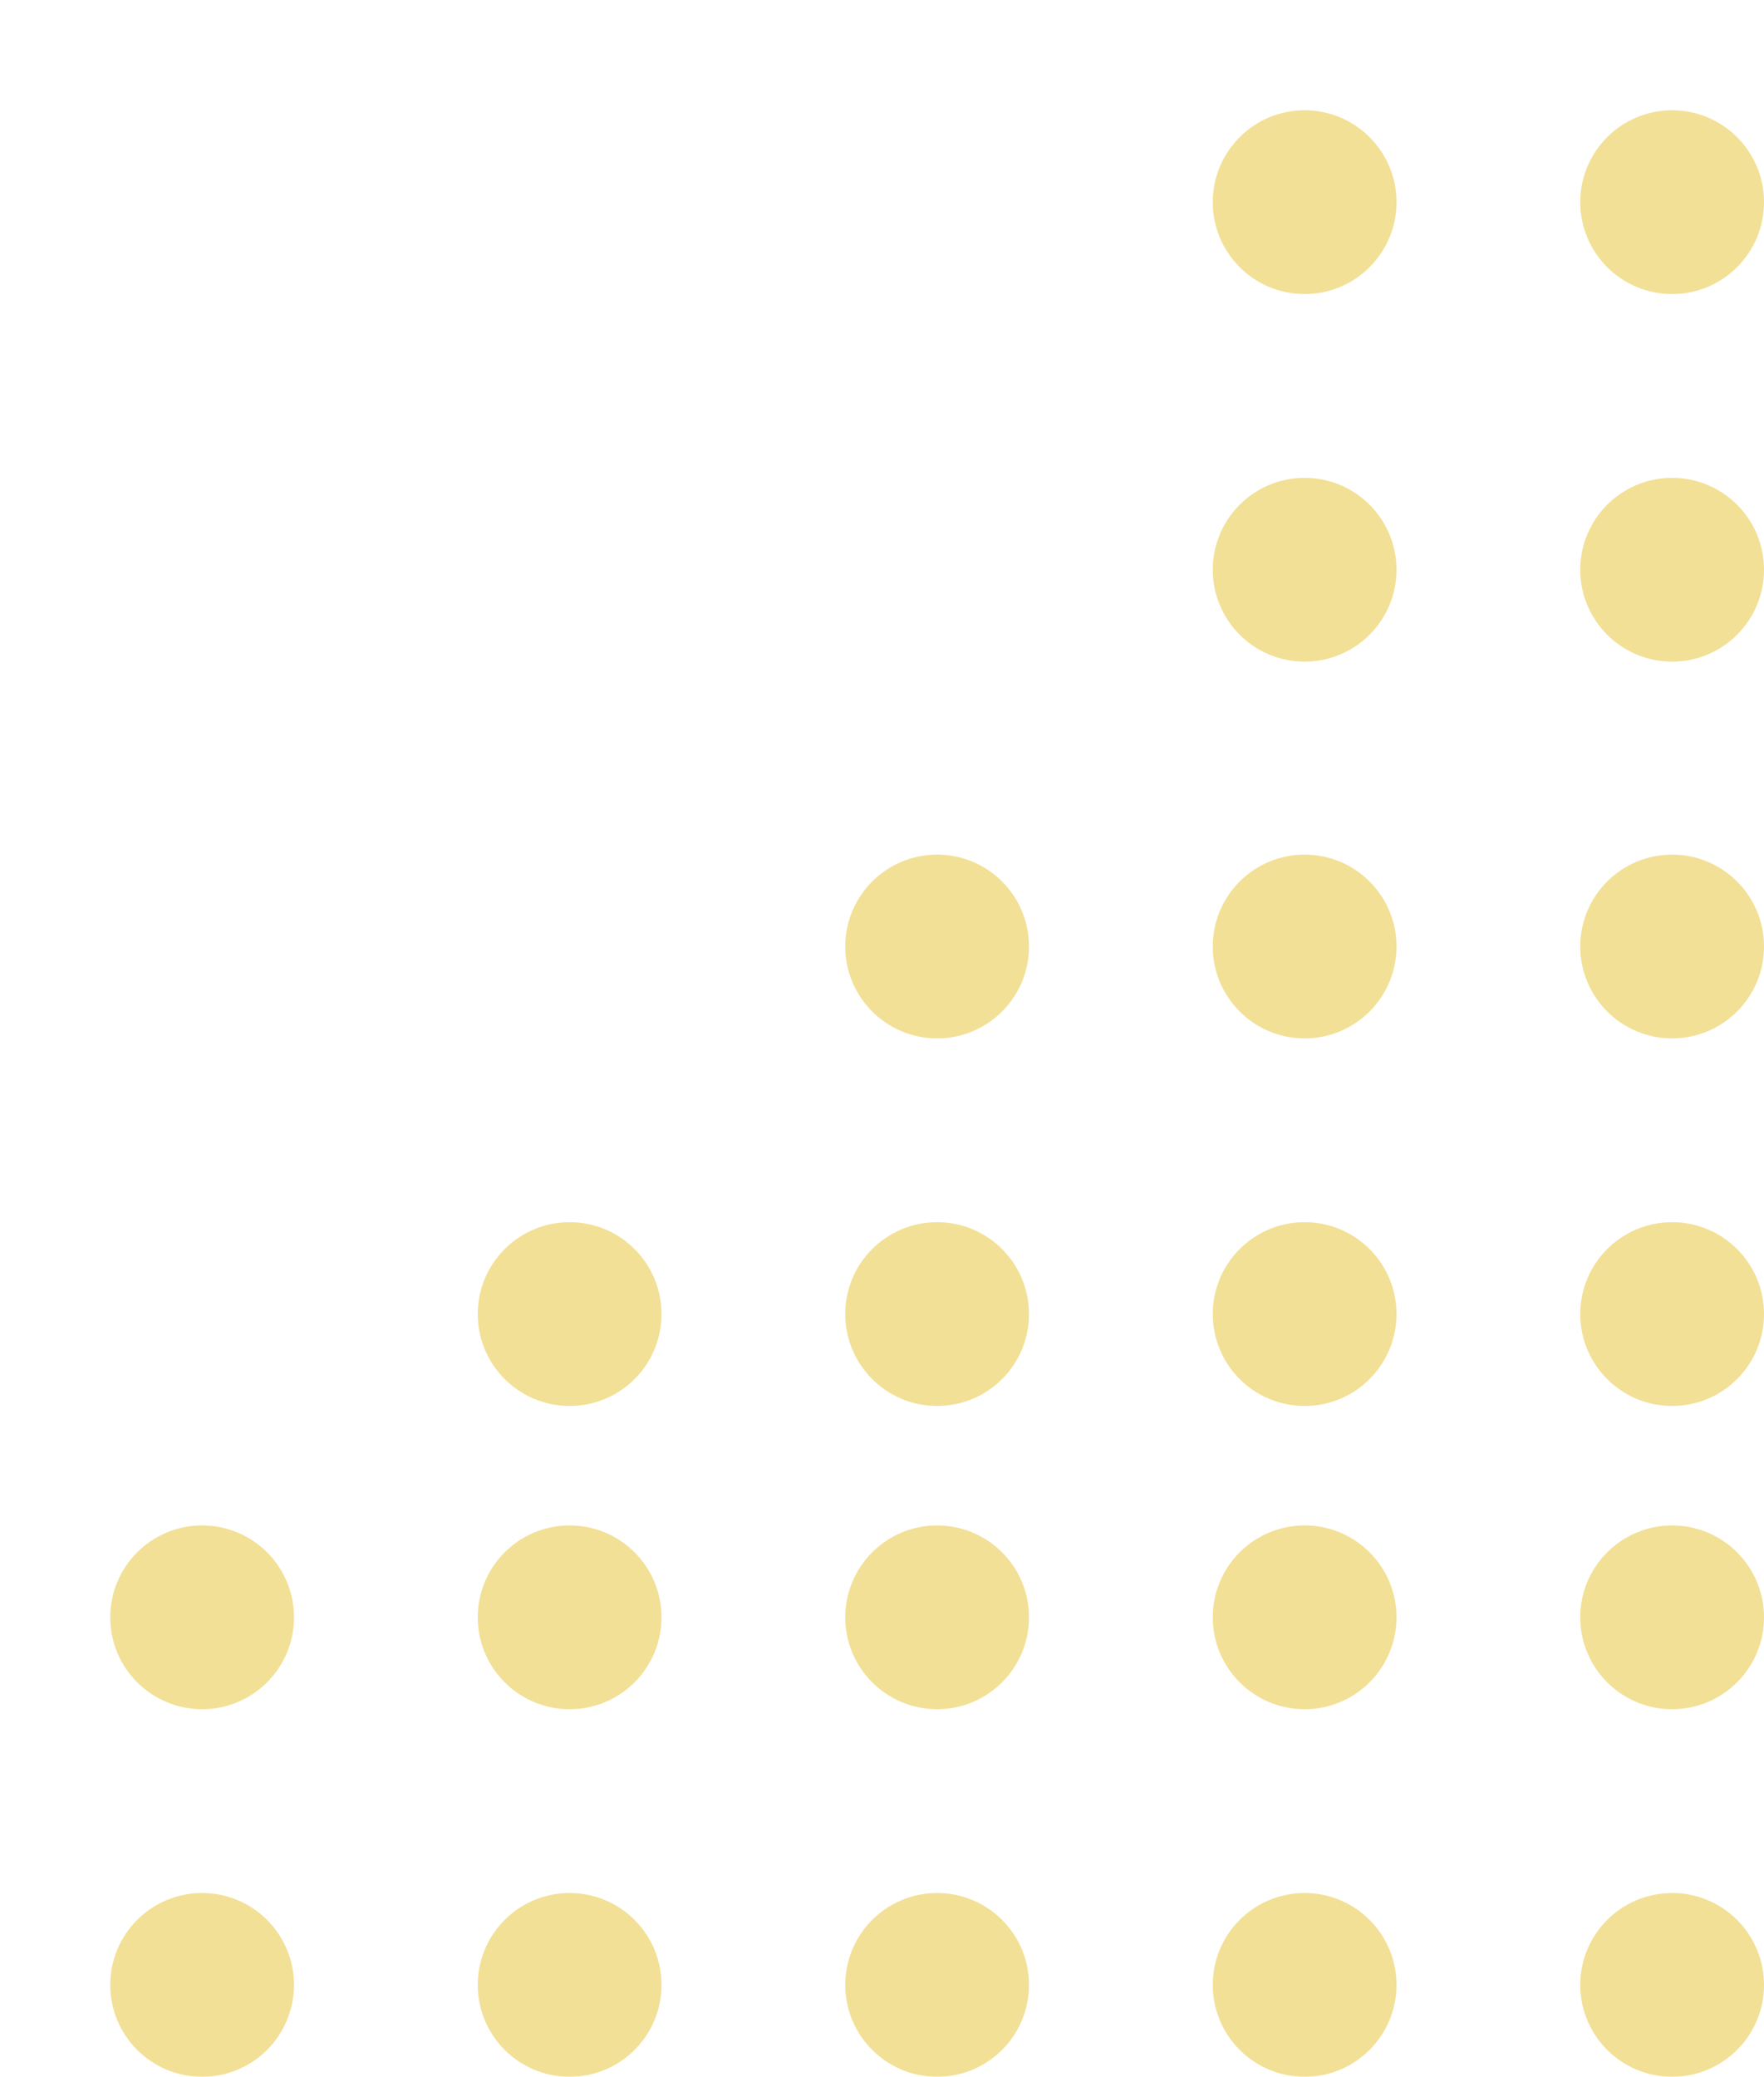 <svg xmlns="http://www.w3.org/2000/svg" xmlns:xlink="http://www.w3.org/1999/xlink" width="192" height="226" viewBox="0 0 192 226">
  <defs>
    <clipPath id="clip-path">
      <rect width="192" height="80" fill="none"/>
    </clipPath>
    <clipPath id="clip-path-2">
      <rect width="78" height="72" fill="none"/>
    </clipPath>
    <clipPath id="clip-path-3">
      <rect width="146" height="40" fill="none"/>
    </clipPath>
    <clipPath id="clip-path-4">
      <rect width="118" height="40" fill="none"/>
    </clipPath>
  </defs>
  <g id="element-graphique-nos-valeurs" transform="translate(-616 470) rotate(180)" opacity="0.5">
    <g id="Groupe_1783" data-name="Groupe 1783">
      <g id="Grille_de_répétition_15" data-name="Grille de répétition 15" transform="translate(-808 244)" clip-path="url(#clip-path)">
        <g transform="translate(808 -244)">
          <circle id="Ellipse_22" data-name="Ellipse 22" cx="10" cy="10" r="10" transform="translate(-808 244)" fill="#e6c12e"/>
        </g>
        <g transform="translate(848 -244)">
          <circle id="Ellipse_22-2" data-name="Ellipse 22" cx="10" cy="10" r="10" transform="translate(-808 244)" fill="#e6c12e"/>
        </g>
        <g transform="translate(888 -244)">
          <circle id="Ellipse_22-3" data-name="Ellipse 22" cx="10" cy="10" r="10" transform="translate(-808 244)" fill="#e6c12e"/>
        </g>
        <g transform="translate(928 -244)">
          <circle id="Ellipse_22-4" data-name="Ellipse 22" cx="10" cy="10" r="10" transform="translate(-808 244)" fill="#e6c12e"/>
        </g>
        <g transform="translate(968 -244)">
          <circle id="Ellipse_22-5" data-name="Ellipse 22" cx="10" cy="10" r="10" transform="translate(-808 244)" fill="#e6c12e"/>
        </g>
        <g transform="translate(808 -204)">
          <circle id="Ellipse_22-6" data-name="Ellipse 22" cx="10" cy="10" r="10" transform="translate(-808 244)" fill="#e6c12e"/>
        </g>
        <g transform="translate(848 -204)">
          <circle id="Ellipse_22-7" data-name="Ellipse 22" cx="10" cy="10" r="10" transform="translate(-808 244)" fill="#e6c12e"/>
        </g>
        <g transform="translate(888 -204)">
          <circle id="Ellipse_22-8" data-name="Ellipse 22" cx="10" cy="10" r="10" transform="translate(-808 244)" fill="#e6c12e"/>
        </g>
        <g transform="translate(928 -204)">
          <circle id="Ellipse_22-9" data-name="Ellipse 22" cx="10" cy="10" r="10" transform="translate(-808 244)" fill="#e6c12e"/>
        </g>
        <g transform="translate(968 -204)">
          <circle id="Ellipse_22-10" data-name="Ellipse 22" cx="10" cy="10" r="10" transform="translate(-808 244)" fill="#e6c12e"/>
        </g>
      </g>
      <g id="Grille_de_répétition_17" data-name="Grille de répétition 17" transform="translate(-808 398)" clip-path="url(#clip-path-2)">
        <g transform="translate(808 -244)">
          <circle id="Ellipse_22-11" data-name="Ellipse 22" cx="10" cy="10" r="10" transform="translate(-808 244)" fill="#e6c12e"/>
        </g>
        <g transform="translate(848 -244)">
          <circle id="Ellipse_22-12" data-name="Ellipse 22" cx="10" cy="10" r="10" transform="translate(-808 244)" fill="#e6c12e"/>
        </g>
        <g transform="translate(808 -204)">
          <circle id="Ellipse_22-13" data-name="Ellipse 22" cx="10" cy="10" r="10" transform="translate(-808 244)" fill="#e6c12e"/>
        </g>
        <g transform="translate(848 -204)">
          <circle id="Ellipse_22-14" data-name="Ellipse 22" cx="10" cy="10" r="10" transform="translate(-808 244)" fill="#e6c12e"/>
        </g>
      </g>
    </g>
    <g id="Grille_de_répétition_18" data-name="Grille de répétition 18" transform="translate(-808 317)" clip-path="url(#clip-path-3)">
      <g transform="translate(808 -244)">
        <circle id="Ellipse_22-15" data-name="Ellipse 22" cx="10" cy="10" r="10" transform="translate(-808 244)" fill="#e6c12e"/>
      </g>
      <g transform="translate(848 -244)">
        <circle id="Ellipse_22-16" data-name="Ellipse 22" cx="10" cy="10" r="10" transform="translate(-808 244)" fill="#e6c12e"/>
      </g>
      <g transform="translate(888 -244)">
        <circle id="Ellipse_22-17" data-name="Ellipse 22" cx="10" cy="10" r="10" transform="translate(-808 244)" fill="#e6c12e"/>
      </g>
      <g transform="translate(928 -244)">
        <circle id="Ellipse_22-18" data-name="Ellipse 22" cx="10" cy="10" r="10" transform="translate(-808 244)" fill="#e6c12e"/>
      </g>
    </g>
    <g id="Grille_de_répétition_19" data-name="Grille de répétition 19" transform="translate(-808 357)" clip-path="url(#clip-path-4)">
      <g transform="translate(808 -244)">
        <circle id="Ellipse_22-19" data-name="Ellipse 22" cx="10" cy="10" r="10" transform="translate(-808 244)" fill="#e6c12e"/>
      </g>
      <g transform="translate(848 -244)">
        <circle id="Ellipse_22-20" data-name="Ellipse 22" cx="10" cy="10" r="10" transform="translate(-808 244)" fill="#e6c12e"/>
      </g>
      <g transform="translate(888 -244)">
        <circle id="Ellipse_22-21" data-name="Ellipse 22" cx="10" cy="10" r="10" transform="translate(-808 244)" fill="#e6c12e"/>
      </g>
    </g>
  </g>
</svg>
